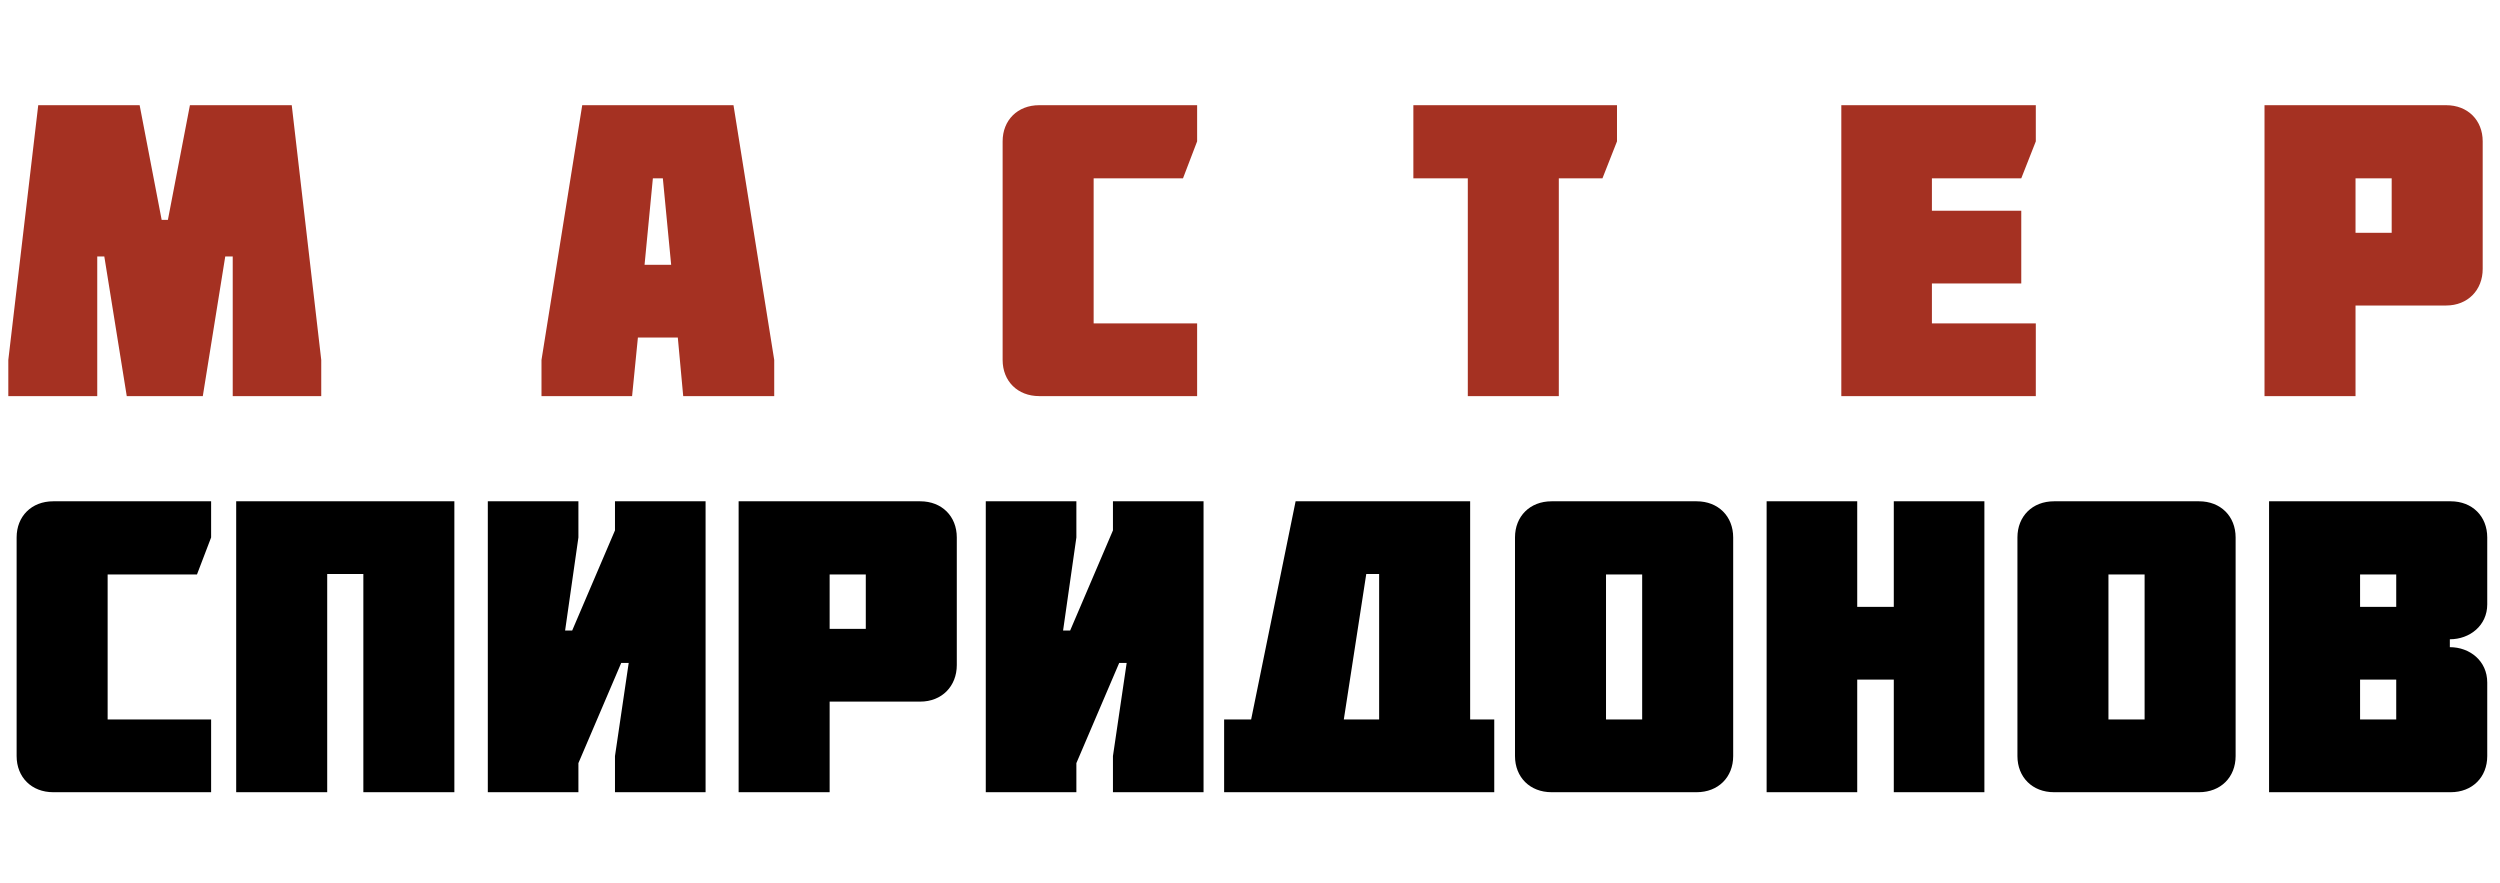 <?xml version="1.0" encoding="UTF-8"?> <svg xmlns="http://www.w3.org/2000/svg" width="385" height="136" viewBox="0 0 385 136" fill="none"> <path d="M8.192 77.2H32.512V82.768L30.336 88.464H16.576V110.8H32.512V122H8.192C4.864 122 2.56 119.696 2.56 116.432V82.768C2.56 79.504 4.864 77.2 8.192 77.2ZM50.389 122H36.373V77.2H69.972V122H55.956V88.4H50.389V122ZM94.707 81.68V77.2H108.659V122H94.707V116.432L96.819 102.096H95.666L89.075 117.52V122H75.123V77.2H89.075V82.768L87.026 97.104H88.115L94.707 81.68ZM127.764 88.464V96.848H133.332V88.464H127.764ZM141.716 108.048H127.764V122H113.748V77.2H141.716C145.044 77.2 147.347 79.504 147.347 82.768V102.416C147.347 105.68 145.044 108.048 141.716 108.048ZM171.394 81.68V77.2H185.346V122H171.394V116.432L173.506 102.096H172.354L165.762 117.52V122H151.81V77.2H165.762V82.768L163.714 97.104H164.802L171.394 81.68ZM212.387 110.8V88.4H210.403L206.947 110.8H212.387ZM188.515 122V110.8H192.675L199.523 77.2H226.403V110.8H230.115V122H188.515ZM252.894 88.464H247.326V110.8H252.894V88.464ZM261.278 122H238.942C235.614 122 233.31 119.696 233.31 116.432V82.768C233.31 79.504 235.614 77.2 238.942 77.2H261.278C264.606 77.2 266.91 79.504 266.91 82.768V116.432C266.91 119.696 264.606 122 261.278 122ZM286.012 93.456H291.644V77.2H305.596V122H291.644V104.656H286.012V122H272.06V77.2H286.012V93.456ZM330.269 88.464H324.701V110.8H330.269V88.464ZM338.653 122H316.317C312.989 122 310.685 119.696 310.685 116.432V82.768C310.685 79.504 312.989 77.2 316.317 77.2H338.653C341.981 77.2 344.285 79.504 344.285 82.768V116.432C344.285 119.696 341.981 122 338.653 122ZM363.451 104.656V110.8H369.019V104.656H363.451ZM369.019 93.456V88.464H363.451V93.456H369.019ZM377.403 122H349.435V77.2H377.403C380.731 77.2 383.035 79.504 383.035 82.768V93.072C383.035 96.336 380.347 98.448 377.275 98.448V99.664C380.347 99.664 383.035 101.776 383.035 105.104V116.432C383.035 119.696 380.731 122 377.403 122Z" fill="black"></path> <path d="M19.52 61L16.064 39.496H14.976V61H1.28V55.432L5.888 16.2H21.504L24.896 33.864H25.856L29.248 16.2H44.928L49.472 55.432V61H35.84V39.496H34.688L31.232 61H19.52ZM99.262 40.776H103.358L102.078 27.464H100.542L99.262 40.776ZM89.662 16.2H112.958L119.23 55.432V61H105.214L104.382 51.976H98.238L97.342 61H83.39V55.432L89.662 16.2ZM160.037 16.2H184.357V21.768L182.181 27.464H168.421V49.8H184.357V61H160.037C156.709 61 154.405 58.696 154.405 55.432V21.768C154.405 18.504 156.709 16.2 160.037 16.2ZM226.042 27.464H217.658V16.2H249.018V21.768L246.778 27.464H240.058V61H226.042V27.464ZM313.515 61H283.563V16.2H313.515V21.768L311.275 27.464H297.515V32.456H311.275V43.656H297.515V49.8H313.515V61ZM362.751 27.464V35.848H368.319V27.464H362.751ZM376.703 47.048H362.751V61H348.735V16.2H376.703C380.031 16.2 382.335 18.504 382.335 21.768V41.416C382.335 44.68 380.031 47.048 376.703 47.048Z" fill="#A53122"></path> </svg> 